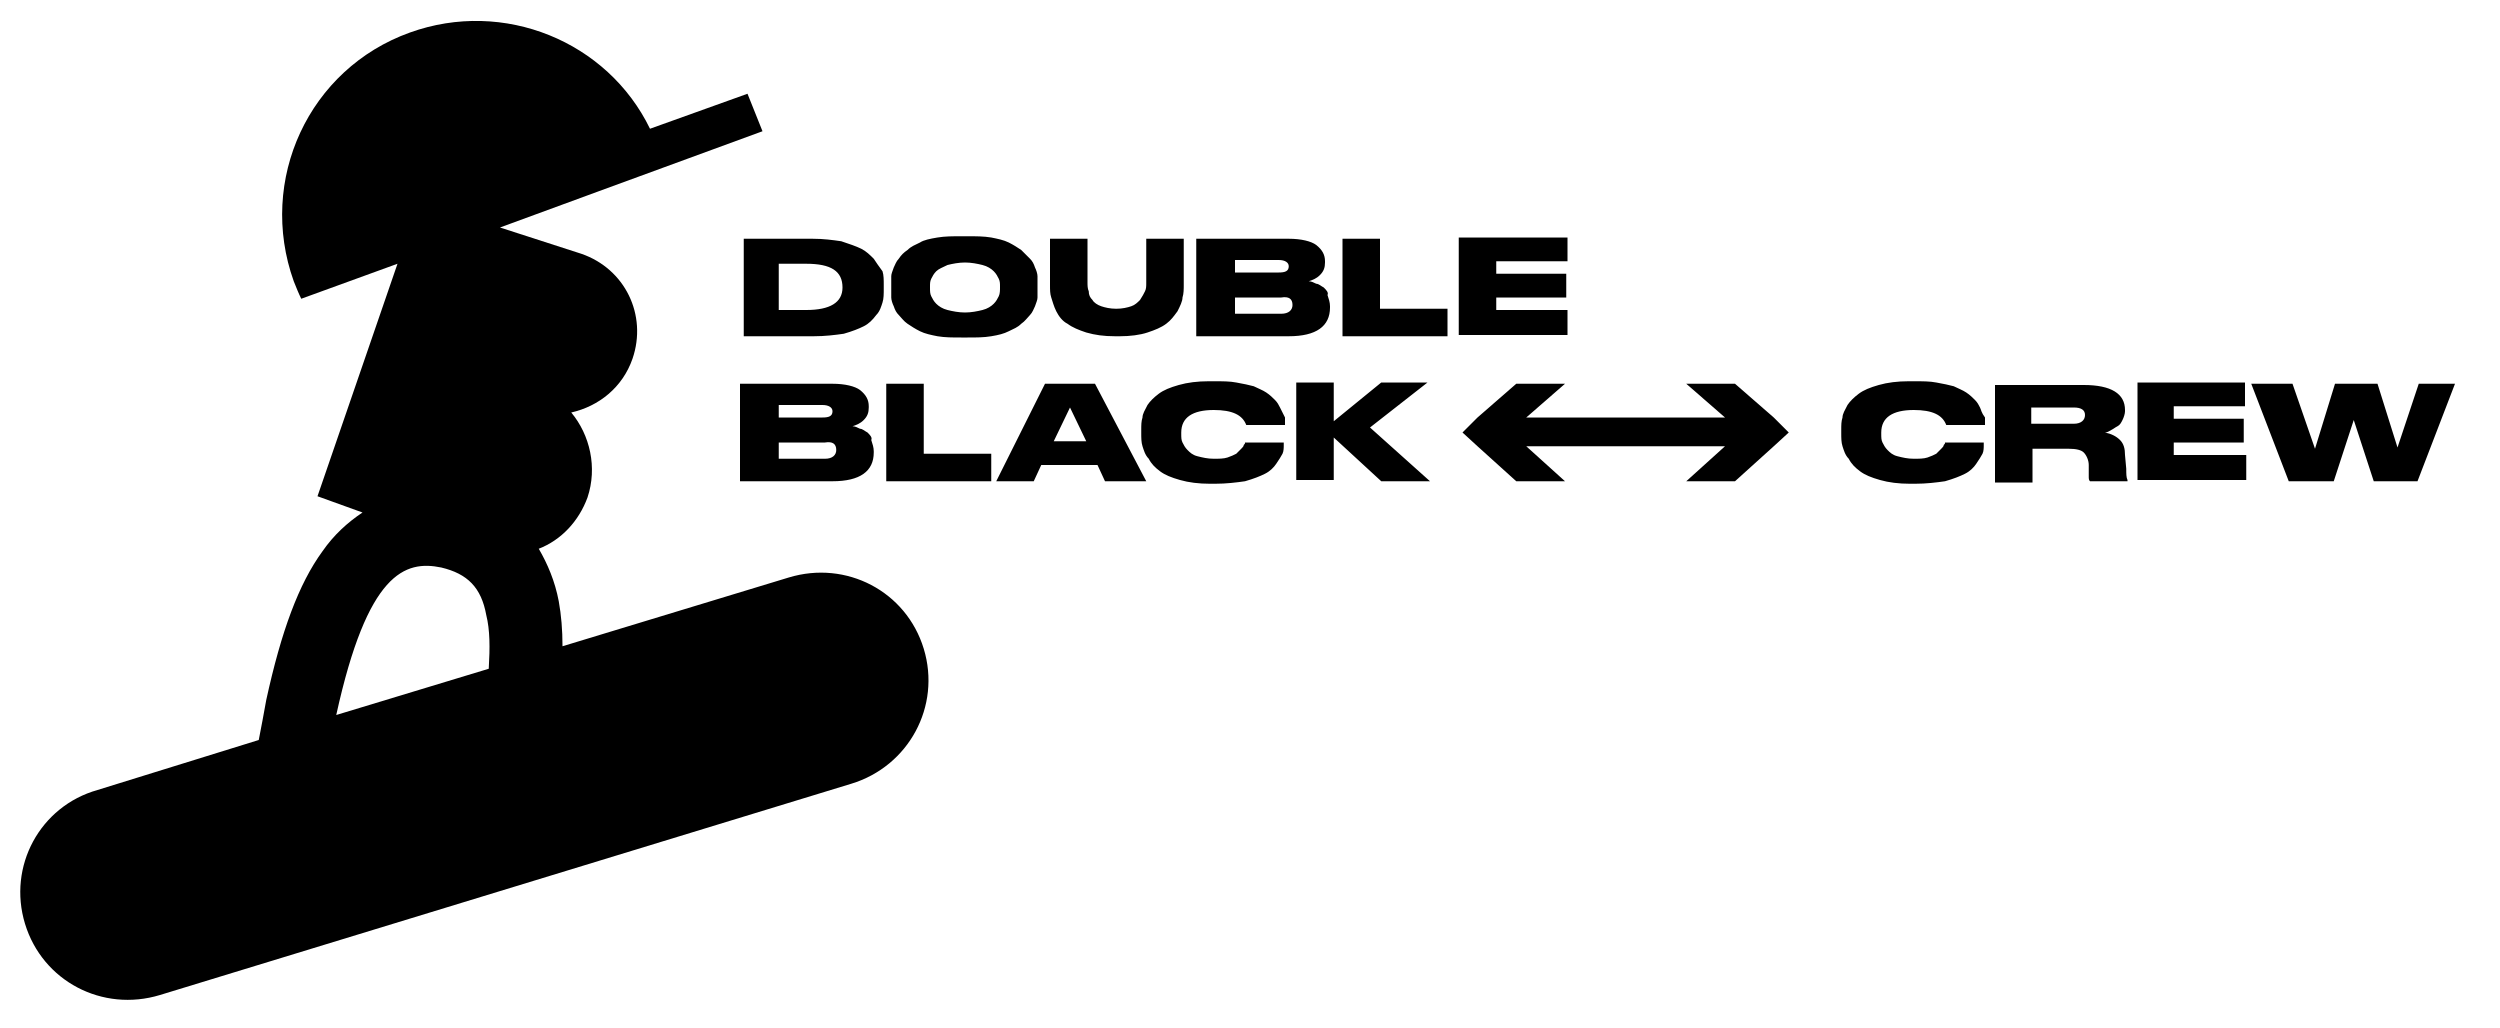 <?xml version="1.0" encoding="utf-8"?>
<!-- Generator: Adobe Illustrator 27.0.0, SVG Export Plug-In . SVG Version: 6.00 Build 0)  -->
<svg version="1.1" id="圖層_1" xmlns="http://www.w3.org/2000/svg" xmlns:xlink="http://www.w3.org/1999/xlink" x="0px" y="0px"
	 viewBox="0 0 200 82.2" style="enable-background:new 0 0 200 82.2;" xml:space="preserve">
<path d="M69.9,20.7c-0.3-0.3-0.6-0.6-1-0.8c-0.4-0.2-1-0.4-1.6-0.6c-0.7-0.1-1.4-0.2-2.3-0.2h-5.5v7.8h5.6c0.9,0,1.7-0.1,2.4-0.2
	c0.7-0.2,1.2-0.4,1.6-0.6s0.7-0.5,1-0.9c0.3-0.3,0.4-0.7,0.5-1s0.1-0.7,0.1-1.1v-0.3c0-0.4,0-0.8-0.1-1.1
	C70.3,21.3,70.1,21,69.9,20.7z M67.4,23c0,1.2-1,1.8-2.9,1.8h-2.2v-3.7h2.2C66.5,21.1,67.4,21.7,67.4,23L67.4,23z M82.8,21.4
	c-0.1-0.3-0.2-0.5-0.4-0.7c-0.2-0.2-0.4-0.4-0.7-0.7c-0.3-0.2-0.6-0.4-1-0.6s-0.9-0.3-1.4-0.4c-0.6-0.1-1.2-0.1-1.9-0.1h-0.5
	c-0.7,0-1.3,0-1.9,0.1s-1.1,0.2-1.4,0.4c-0.4,0.2-0.7,0.3-1,0.6c-0.3,0.2-0.5,0.4-0.7,0.7c-0.2,0.2-0.3,0.5-0.4,0.7
	c-0.1,0.3-0.2,0.5-0.2,0.7s0,0.4,0,0.7v0.3c0,0.2,0,0.5,0,0.7s0.1,0.5,0.2,0.7c0.1,0.3,0.2,0.5,0.4,0.7c0.2,0.2,0.4,0.5,0.7,0.7
	c0.3,0.2,0.6,0.4,1,0.6s0.9,0.3,1.4,0.4c0.6,0.1,1.2,0.1,1.9,0.1h0.5c0.7,0,1.3,0,1.9-0.1s1-0.2,1.4-0.4c0.4-0.2,0.7-0.3,1-0.6
	c0.3-0.2,0.5-0.5,0.7-0.7s0.3-0.5,0.4-0.7c0.1-0.3,0.2-0.5,0.2-0.7s0-0.4,0-0.7v-0.3c0-0.2,0-0.5,0-0.7S82.9,21.6,82.8,21.4z M80,23
	c0,0.2,0,0.5-0.1,0.7s-0.2,0.4-0.4,0.6c-0.2,0.2-0.5,0.4-0.9,0.5S77.7,25,77.2,25s-1-0.1-1.4-0.2s-0.7-0.3-0.9-0.5
	c-0.2-0.2-0.3-0.4-0.4-0.6s-0.1-0.4-0.1-0.7v-0.1c0-0.2,0-0.4,0.1-0.6s0.2-0.4,0.4-0.6c0.2-0.2,0.5-0.3,0.9-0.5
	c0.4-0.1,0.9-0.2,1.4-0.2s1,0.1,1.4,0.2s0.7,0.3,0.9,0.5c0.2,0.2,0.3,0.4,0.4,0.6s0.1,0.4,0.1,0.6V23z M91.7,22.6
	c0,0.3,0,0.5-0.1,0.7s-0.2,0.4-0.4,0.7c-0.2,0.2-0.4,0.4-0.7,0.5s-0.7,0.2-1.2,0.2s-0.9-0.1-1.2-0.2c-0.3-0.1-0.6-0.3-0.7-0.5
	c-0.2-0.2-0.3-0.4-0.3-0.7C87,23.1,87,22.8,87,22.6v-3.5h-3v3.7c0,0.4,0,0.7,0.1,1s0.2,0.7,0.4,1.1c0.2,0.4,0.5,0.8,0.9,1
	c0.4,0.3,0.9,0.5,1.5,0.7c0.7,0.2,1.4,0.3,2.3,0.3h0.4c0.8,0,1.6-0.1,2.2-0.3c0.6-0.2,1.1-0.4,1.5-0.7c0.4-0.3,0.6-0.6,0.9-1
	c0.2-0.4,0.4-0.8,0.4-1.1c0.1-0.3,0.1-0.7,0.1-1v-3.7h-3C91.7,19.1,91.7,22.6,91.7,22.6z M105.9,23c-0.2-0.1-0.4-0.3-0.6-0.3
	c-0.2-0.1-0.4-0.2-0.6-0.2c0.3-0.1,0.6-0.2,0.9-0.5s0.4-0.6,0.4-1v-0.1c0-0.5-0.2-0.9-0.7-1.3c-0.4-0.3-1.2-0.5-2.2-0.5h-7.4v7.8
	h7.4c2.2,0,3.3-0.8,3.3-2.3v-0.1c0-0.3-0.1-0.6-0.2-0.9C106.3,23.4,106.1,23.2,105.9,23z M98.8,20.8h3.5c0.5,0,0.8,0.2,0.8,0.5l0,0
	c0,0.4-0.3,0.5-0.8,0.5h-3.5V20.8z M103.4,24.4c0,0.4-0.3,0.7-0.9,0.7h-3.7v-1.3h3.7C103.1,23.7,103.4,23.9,103.4,24.4L103.4,24.4z
	 M110.4,19.1h-3v7.8h8.4v-2.2h-5.4V19.1z M119.7,24.9v-1.1h5.6v-1.9h-5.6v-1h5.7V19h-8.7v7.8h8.7v-2h-5.7V24.9z"/>
<path d="M69.4,34.6c-0.2-0.1-0.4-0.3-0.6-0.3c-0.2-0.1-0.4-0.2-0.6-0.2c0.3-0.1,0.6-0.2,0.9-0.5s0.4-0.6,0.4-1v-0.1
	c0-0.5-0.2-0.9-0.7-1.3c-0.4-0.3-1.2-0.5-2.2-0.5h-7.4v7.8h7.4c2.2,0,3.3-0.8,3.3-2.3v-0.1c0-0.3-0.1-0.6-0.2-0.9
	C69.8,35,69.6,34.8,69.4,34.6z M62.3,32.4h3.5c0.5,0,0.8,0.2,0.8,0.5l0,0c0,0.4-0.3,0.5-0.8,0.5h-3.5C62.3,33.4,62.3,32.4,62.3,32.4
	z M66.9,36c0,0.4-0.3,0.7-0.9,0.7h-3.7v-1.3H66C66.6,35.3,66.9,35.5,66.9,36L66.9,36z M73.9,30.7h-3v7.8h8.4v-2.2h-5.4V30.7z
	 M83.6,30.7l-3.9,7.8h3l0.6-1.3h4.5l0.6,1.3h3.3l-4.1-7.8H83.6z M84.3,35.3l1.3-2.7l1.3,2.7H84.3z M102.4,32.6
	c-0.1-0.2-0.2-0.4-0.4-0.6c-0.2-0.2-0.4-0.4-0.7-0.6c-0.3-0.2-0.6-0.3-1-0.5c-0.4-0.1-0.8-0.2-1.4-0.3c-0.5-0.1-1.1-0.1-1.8-0.1
	h-0.4c-0.9,0-1.7,0.1-2.4,0.3c-0.7,0.2-1.2,0.4-1.6,0.7c-0.4,0.3-0.7,0.6-0.9,0.9c-0.2,0.4-0.4,0.7-0.4,1c-0.1,0.3-0.1,0.6-0.1,1
	v0.3c0,0.3,0,0.7,0.1,1s0.2,0.7,0.5,1c0.2,0.4,0.5,0.7,0.9,1s0.9,0.5,1.6,0.7s1.5,0.3,2.4,0.3h0.4c0.9,0,1.7-0.1,2.4-0.2
	c0.7-0.2,1.2-0.4,1.6-0.6c0.4-0.2,0.7-0.5,0.9-0.8c0.2-0.3,0.4-0.6,0.5-0.8s0.1-0.5,0.1-0.7v-0.2h-3.1c0,0.1,0,0.1-0.1,0.2
	c0,0.1-0.1,0.2-0.2,0.3s-0.3,0.3-0.4,0.4c-0.2,0.1-0.4,0.2-0.7,0.3c-0.3,0.1-0.7,0.1-1.1,0.1c-0.5,0-0.9-0.1-1.3-0.2
	c-0.4-0.1-0.6-0.3-0.8-0.5c-0.2-0.2-0.3-0.4-0.4-0.6c-0.1-0.2-0.1-0.4-0.1-0.7v-0.1c0-1.2,0.9-1.8,2.6-1.8c1.5,0,2.3,0.4,2.6,1.2
	h3.1v-0.1c0-0.2,0-0.3,0-0.5C102.6,33,102.5,32.8,102.4,32.6z M109.6,34.2l4.6-3.6h-3.7l-3.8,3.1v-3.1h-3v7.8h3V35l3.8,3.5h3.9
	L109.6,34.2z"/>
<path d="M158.4,32.6c-0.1-0.2-0.2-0.4-0.4-0.6c-0.2-0.2-0.4-0.4-0.7-0.6s-0.6-0.3-1-0.5c-0.4-0.1-0.8-0.2-1.4-0.3
	c-0.5-0.1-1.1-0.1-1.8-0.1h-0.4c-0.9,0-1.7,0.1-2.4,0.3c-0.7,0.2-1.2,0.4-1.6,0.7c-0.4,0.3-0.7,0.6-0.9,0.9c-0.2,0.4-0.4,0.7-0.4,1
	c-0.1,0.3-0.1,0.6-0.1,1v0.3c0,0.3,0,0.7,0.1,1s0.2,0.7,0.5,1c0.2,0.4,0.5,0.7,0.9,1s0.9,0.5,1.6,0.7s1.5,0.3,2.4,0.3h0.4
	c0.9,0,1.7-0.1,2.4-0.2c0.7-0.2,1.2-0.4,1.6-0.6c0.4-0.2,0.7-0.5,0.9-0.8s0.4-0.6,0.5-0.8s0.1-0.5,0.1-0.7v-0.2h-3.1
	c0,0.1,0,0.1-0.1,0.2c0,0.1-0.1,0.2-0.2,0.3c-0.1,0.1-0.3,0.3-0.4,0.4c-0.2,0.1-0.4,0.2-0.7,0.3s-0.7,0.1-1.1,0.1
	c-0.5,0-0.9-0.1-1.3-0.2c-0.4-0.1-0.6-0.3-0.8-0.5s-0.3-0.4-0.4-0.6c-0.1-0.2-0.1-0.4-0.1-0.7v-0.1c0-1.2,0.9-1.8,2.6-1.8
	c1.5,0,2.3,0.4,2.6,1.2h3.1v-0.1c0-0.2,0-0.3,0-0.5C158.5,33,158.5,32.8,158.4,32.6z M170,36.4c0-0.5-0.1-0.9-0.4-1.2
	c-0.3-0.3-0.7-0.5-1.2-0.6c0.2,0,0.3-0.1,0.5-0.2c0.2-0.1,0.3-0.2,0.5-0.3s0.3-0.3,0.4-0.5c0.1-0.2,0.2-0.5,0.2-0.7v-0.1
	c0-1.3-1.1-2-3.3-2h-7.1v7.8h3v-2.7h2.9c0.6,0,1,0.1,1.2,0.3s0.4,0.6,0.4,1v0.9c0,0.2,0,0.3,0.1,0.4h3v-0.1
	c-0.1-0.2-0.1-0.5-0.1-0.9L170,36.4L170,36.4z M166.8,33.2c0,0.4-0.3,0.7-0.9,0.7h-3.4v-1.3h3.4C166.5,32.6,166.8,32.8,166.8,33.2
	L166.8,33.2z M173.9,35.4h5.6v-1.9h-5.6v-1h5.7v-1.9H171v7.8h8.7v-2h-5.8V35.4z M193.5,30.7l-1.7,5.1l-1.6-5.1h-3.4l-1.6,5.2
	l-1.8-5.2h-3.3l3,7.8h3.6l1.6-4.9l1.6,4.9h3.5l3-7.8C196.4,30.7,193.5,30.7,193.5,30.7z"/>
<polygon points="141.9,33.4 138.8,30.7 134.9,30.7 138,33.4 131.9,33.4 131.9,33.4 128.2,33.4 123.1,33.4 122.1,33.4 125.2,30.7 
	121.3,30.7 118.2,33.4 117,34.6 118.2,35.7 121.3,38.5 125.2,38.5 122.1,35.7 128.2,35.7 128.2,35.7 131.9,35.7 137.2,35.7 
	138,35.7 134.9,38.5 138.8,38.5 141.9,35.7 143.1,34.6 "/>
<path d="M73.9,51.9L73.9,51.9c-1.4-4.6-6.2-7.1-10.8-5.7L45,51.7c0-1.3-0.1-2.5-0.3-3.6c-0.3-1.6-0.9-3-1.6-4.2
	c1.8-0.7,3.2-2.2,3.9-4.1c0.8-2.4,0.2-5-1.3-6.8c2.2-0.5,4.1-2,4.9-4.3c1.2-3.5-0.6-7.2-4.1-8.4L40,18.2l7.9-2.9L61,10.5l-1.2-3
	L52,10.3c-3.4-7-11.7-10.4-19.2-7.7c-8.1,2.9-12.2,11.8-9.3,19.9c0.2,0.5,0.4,1,0.6,1.4l7.7-2.8l-6.4,18.6L29,41
	c-1.2,0.8-2.3,1.8-3.2,3.1c-1.9,2.6-3.3,6.4-4.5,11.9c-0.2,1.1-0.4,2.2-0.6,3.2l-12.9,4C3.2,64.5,0.6,69.3,2,73.9l0,0
	c1.4,4.6,6.2,7.1,10.8,5.7l55.3-16.9C72.7,61.3,75.3,56.5,73.9,51.9z M39.1,53.5l-12.2,3.7l0,0c2.5-11.4,5.5-12.4,8.4-11.8
	c2.1,0.5,3.2,1.6,3.6,3.8C39.2,50.4,39.2,51.8,39.1,53.5z"/>
</svg>
